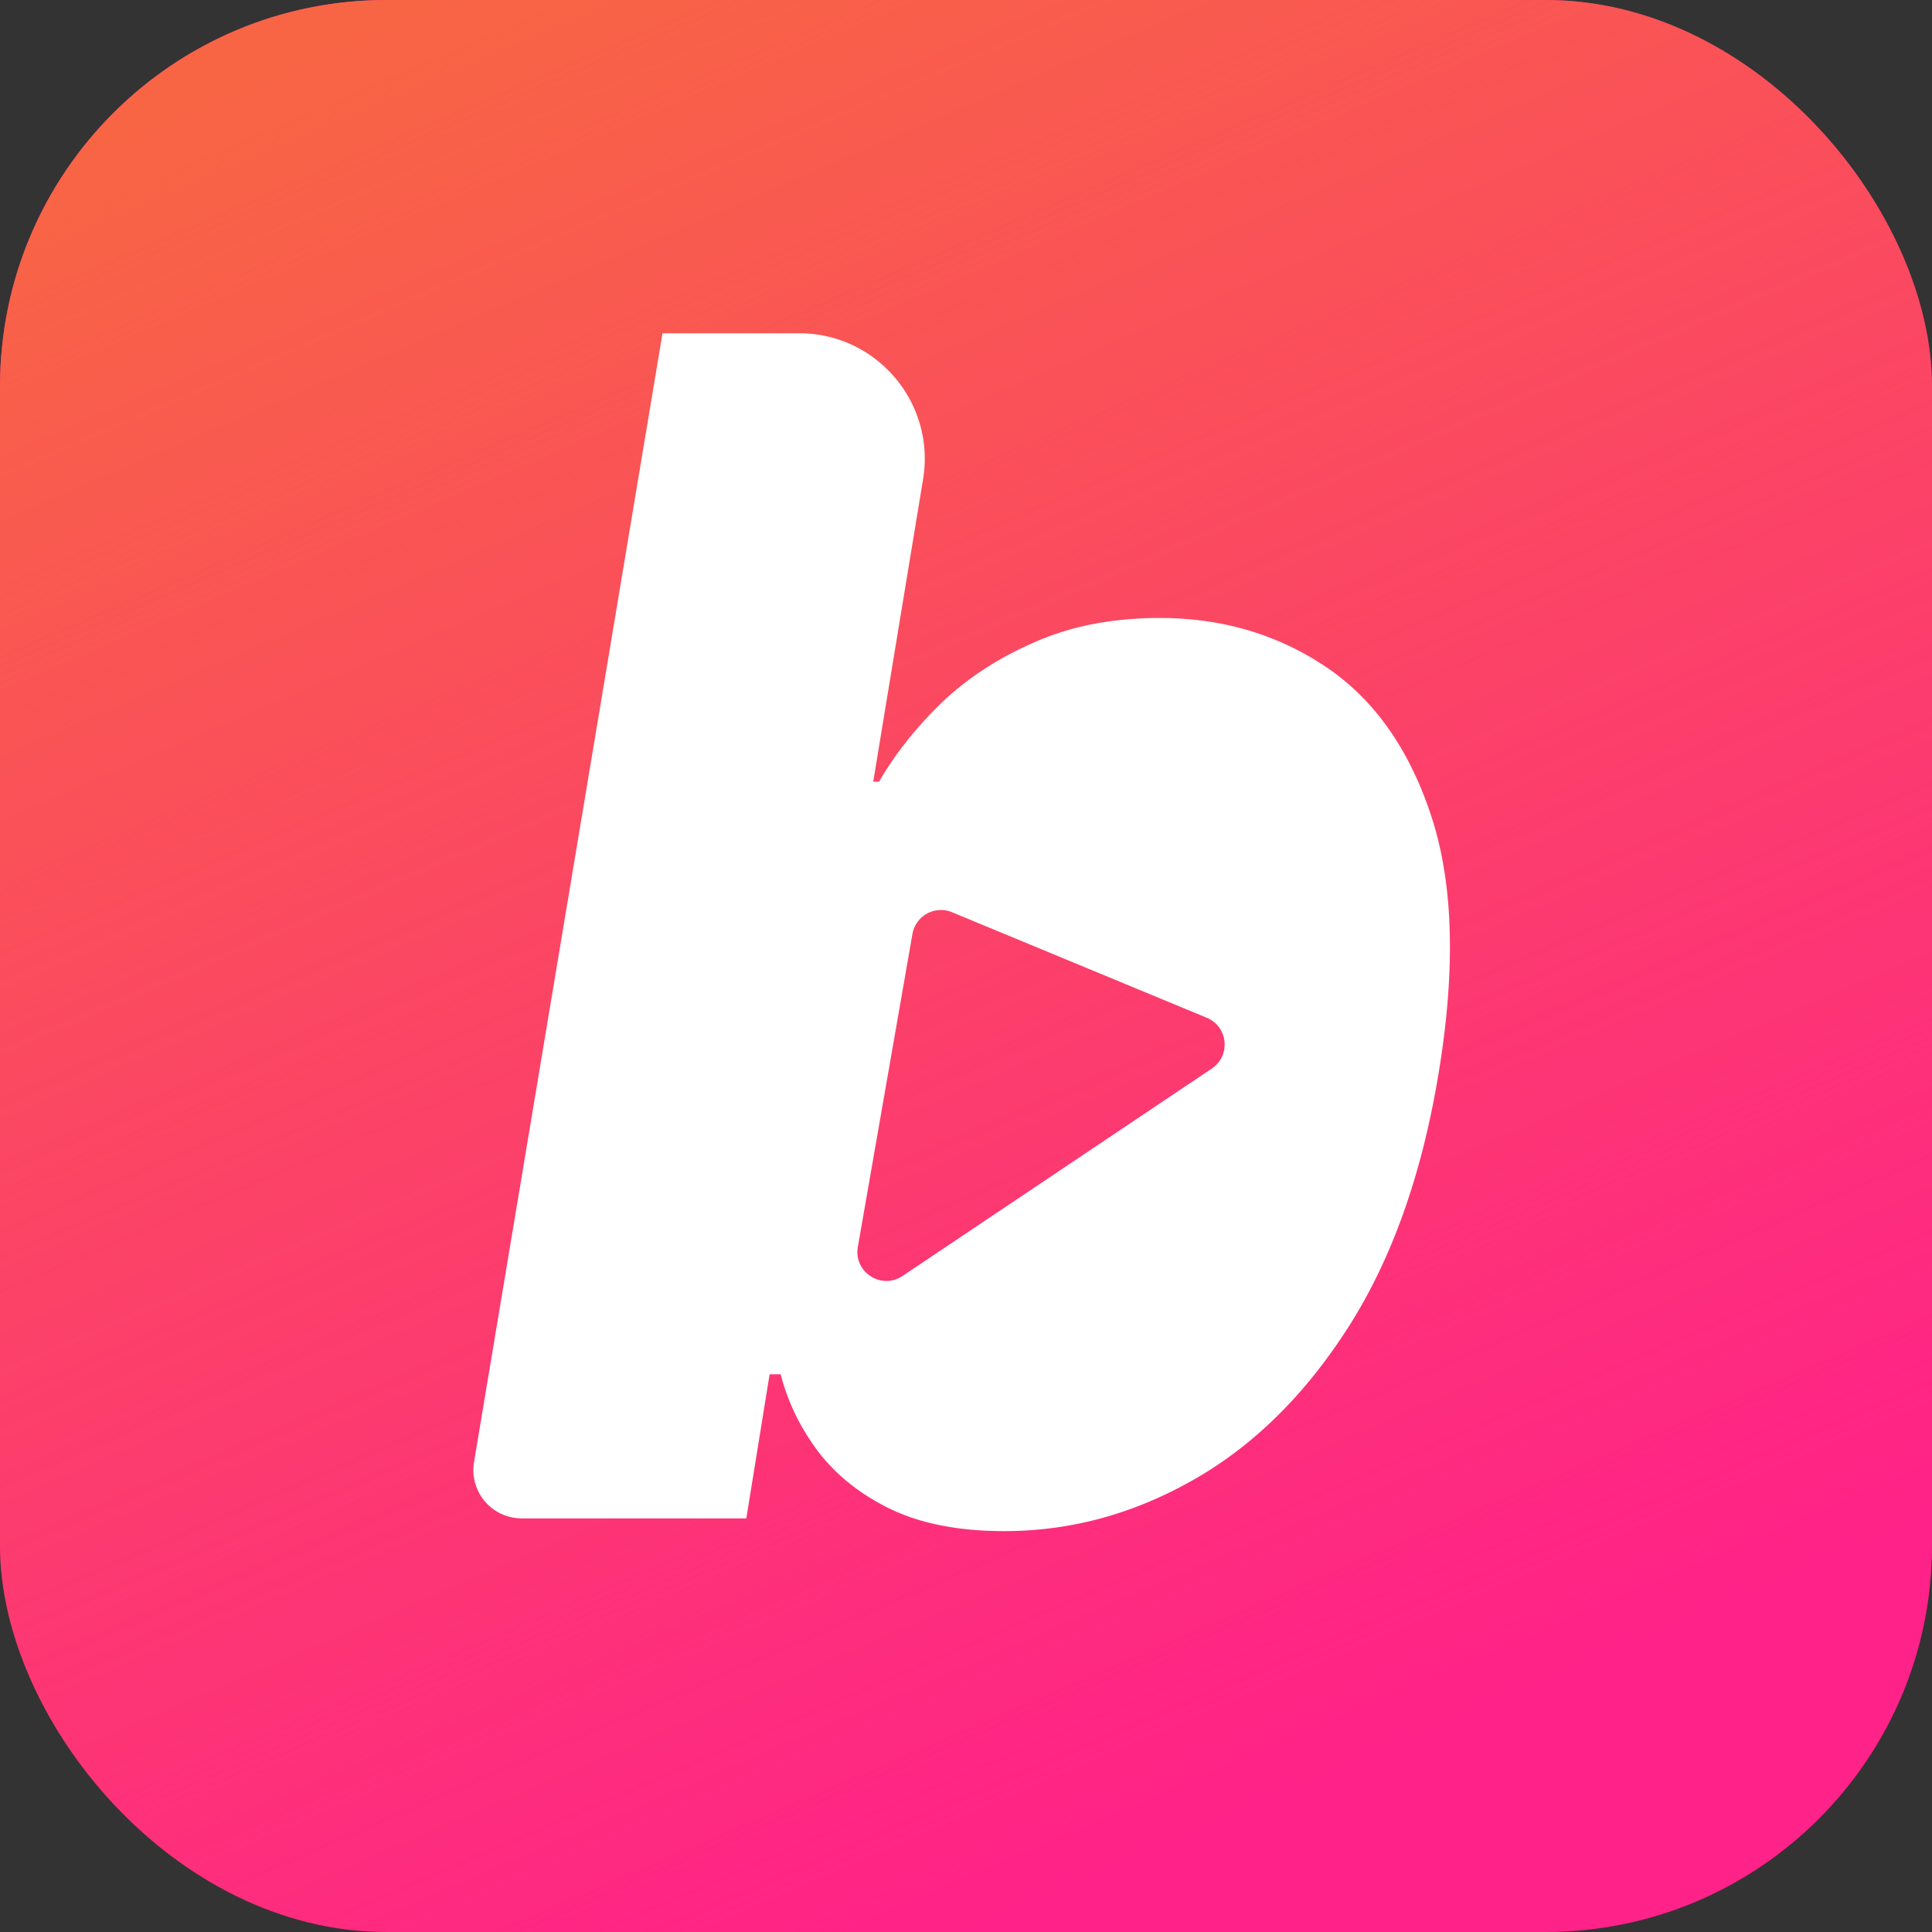 <svg xmlns="http://www.w3.org/2000/svg" width="200" height="200" fill="none"><rect width="100%" height="100%" fill="#333333" stroke="none"/><rect width="200" height="200" fill="#F28" rx="40"/><rect width="200" height="200" fill="url(#a)" rx="40"/><path fill="#fff" fill-rule="evenodd" d="M49.07 151.359a5 5 0 0 0 4.93 5.823h23.26l2.41-14.916h1.145c.723 2.836 2.008 5.491 3.856 7.967 1.888 2.476 4.398 4.473 7.531 5.991 3.174 1.517 7.09 2.276 11.75 2.276 6.829 0 13.336-1.757 19.522-5.271 6.226-3.515 11.589-8.786 16.088-15.815 4.499-7.029 7.612-15.755 9.339-26.178 1.807-10.822 1.566-19.728-.723-26.717-2.29-6.988-5.945-12.16-10.966-15.515-5.021-3.354-10.745-5.032-17.172-5.032-4.861 0-9.179.84-12.955 2.516-3.776 1.638-7.009 3.754-9.7 6.35-2.652 2.596-4.78 5.292-6.388 8.087h-.602l5.16-31.31C96.862 41.696 90.754 34.5 82.73 34.5H68.583L49.07 151.359zm76.375-40.74c1.99-1.334 1.69-4.346-.522-5.263L98.557 94.434a3 3 0 0 0-4.103 2.256l-5.65 32.391c-.454 2.602 2.433 4.478 4.626 3.007l32.015-21.469z" clip-rule="evenodd"/><defs><linearGradient id="a" x1="19" x2="100" y1="11.5" y2="200" gradientUnits="userSpaceOnUse"><stop stop-color="#F86544"/><stop offset="1" stop-color="#F86544" stop-opacity="0"/></linearGradient></defs></svg>